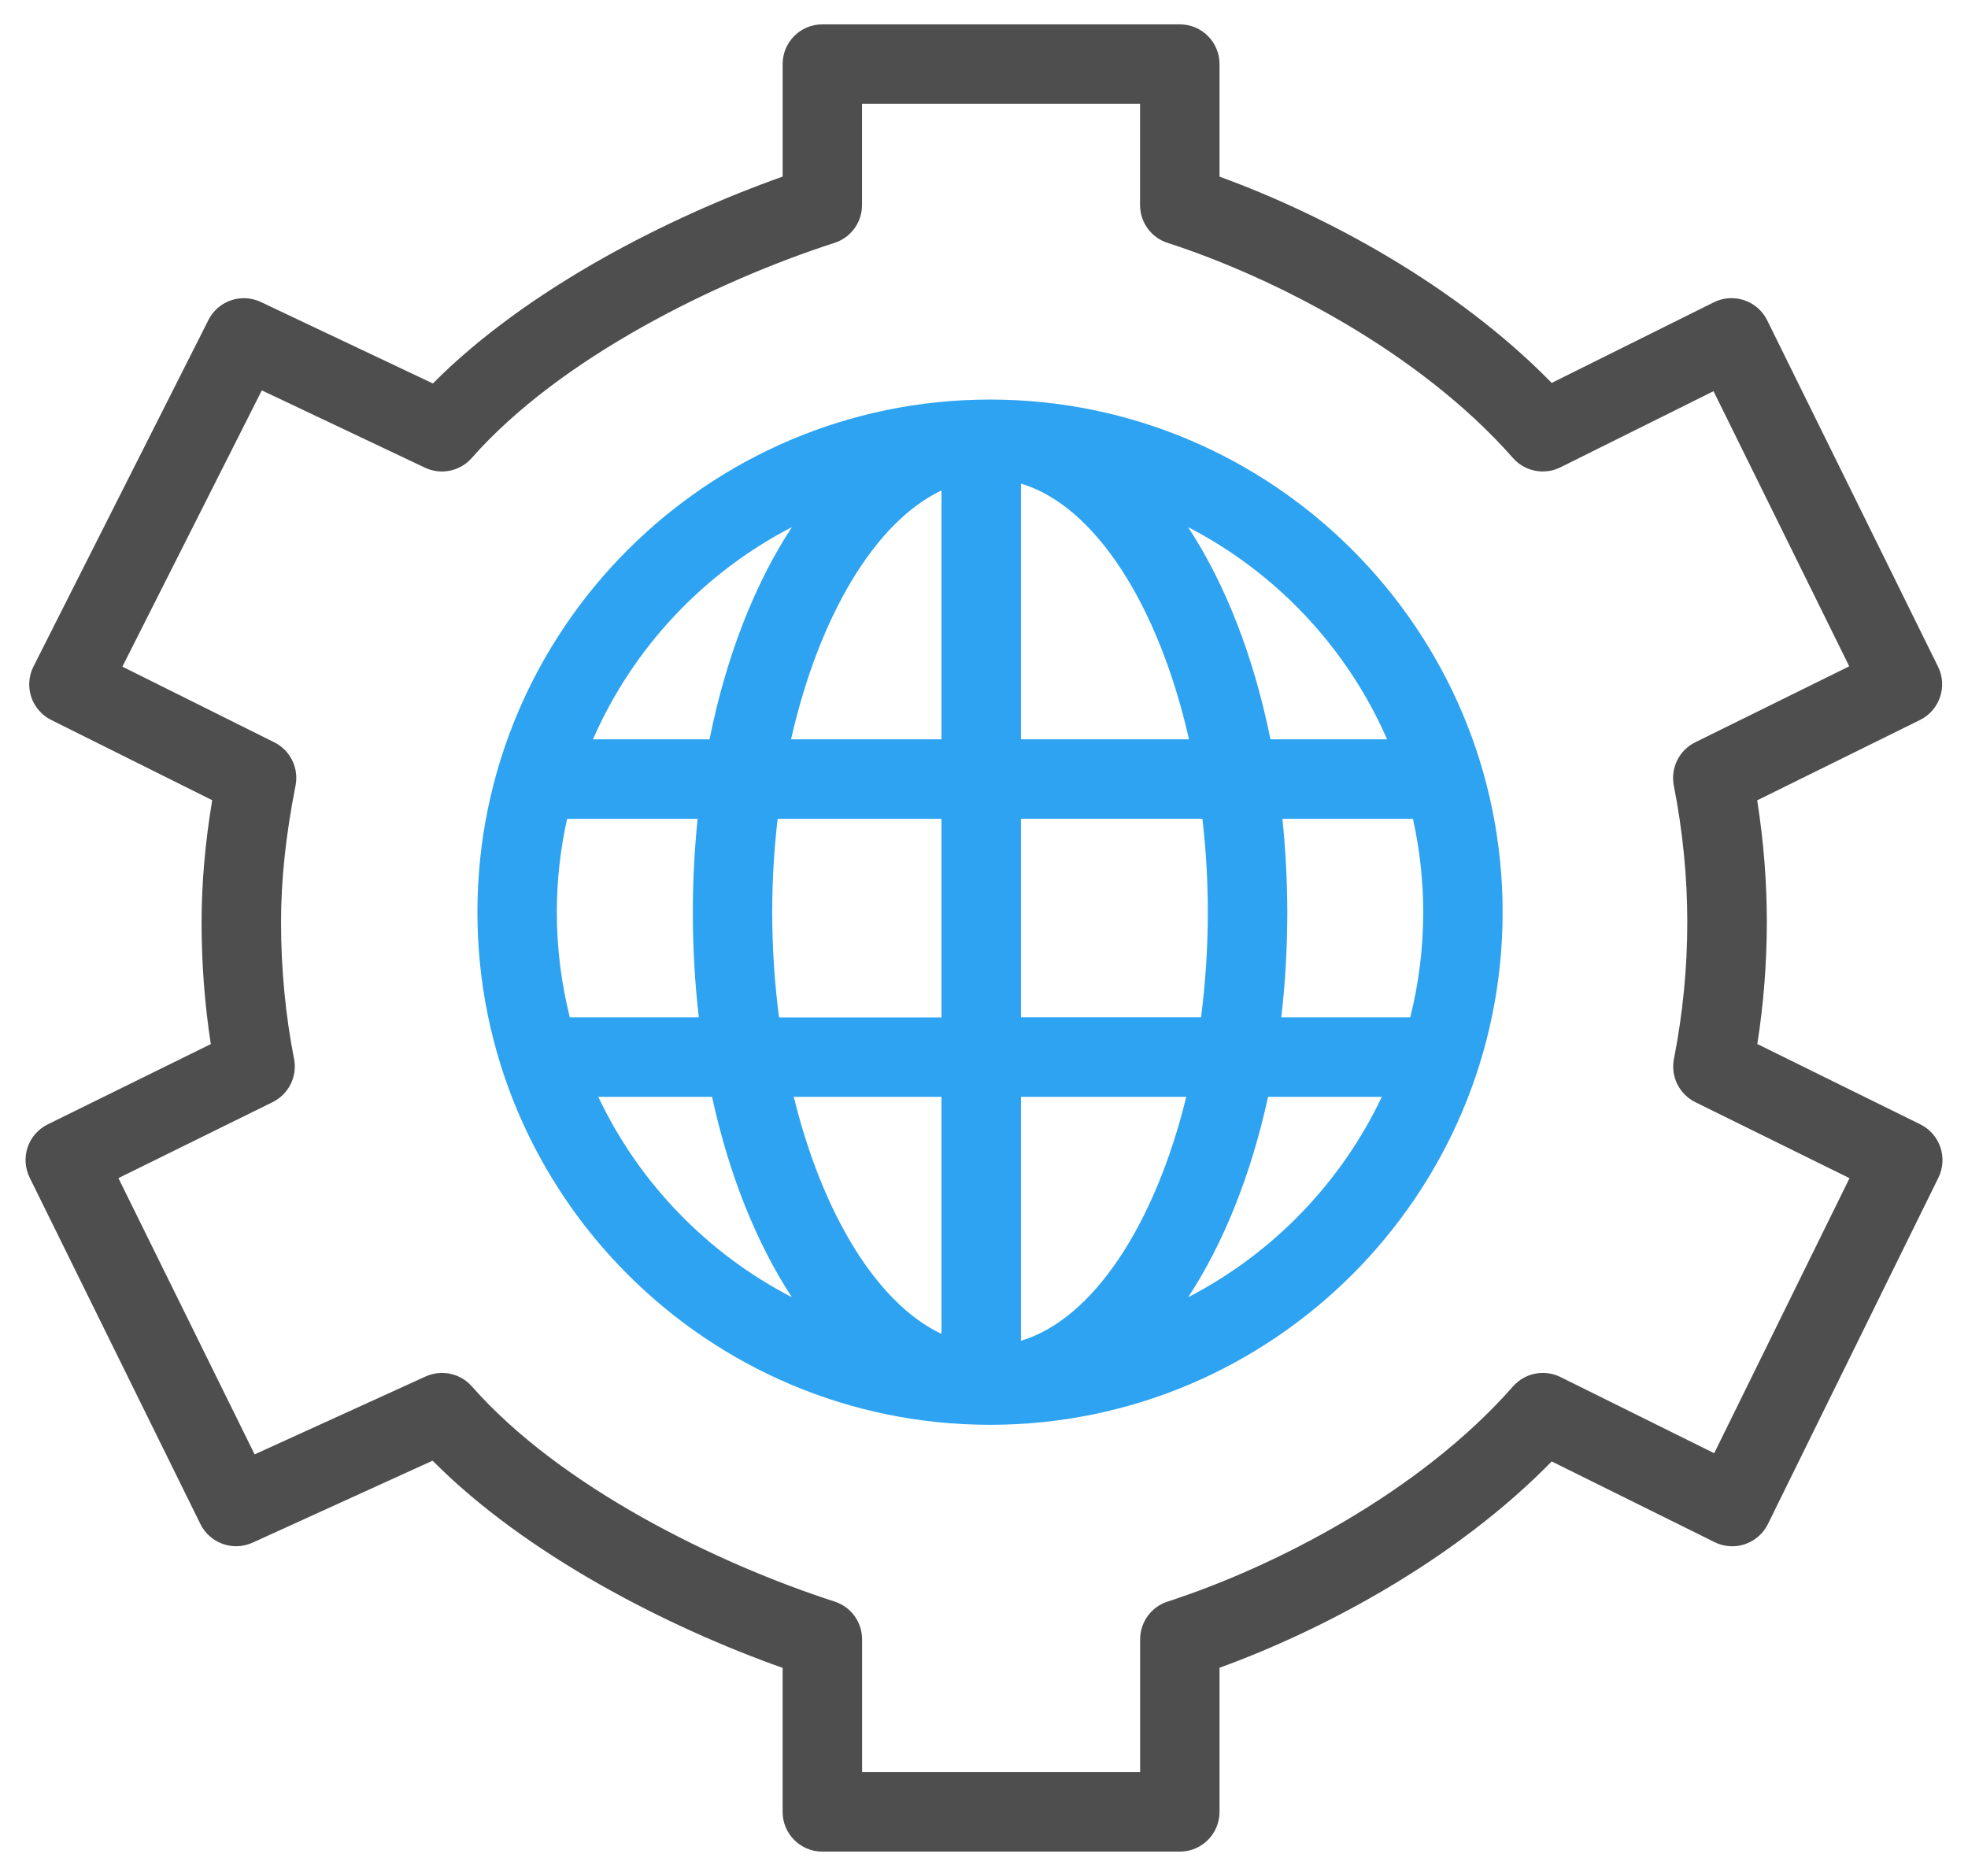 <?xml version="1.0" encoding="utf-8"?>
<!-- Generator: Adobe Illustrator 24.1.2, SVG Export Plug-In . SVG Version: 6.00 Build 0)  -->
<svg version="1.1" id="Layer_1" xmlns="http://www.w3.org/2000/svg" xmlns:xlink="http://www.w3.org/1999/xlink" x="0px" y="0px"
	 viewBox="0 0 287.52 274.05" style="enable-background:new 0 0 287.52 274.05;" xml:space="preserve">
<style type="text/css">
	.st0{fill:#2EA3F2;}
	.st1{fill:#4E4E4E;}
</style>
<g id="Configure">
	<path class="st0" d="M144.64,58.37c-41.3,0-74.89,33.6-74.89,74.89s33.6,74.89,74.89,74.89c41.29,0,74.89-33.6,74.89-74.89
		S185.93,58.37,144.64,58.37z M202.65,108.01h-17.04c-2.44-12.13-6.61-22.73-12.03-31C186.49,83.68,196.81,94.64,202.65,108.01z
		 M81.35,133.26c0-4.68,0.53-9.25,1.5-13.64h19.07c-0.45,4.42-0.7,8.97-0.7,13.64c0,5.28,0.3,10.42,0.88,15.37H83.25
		C82.02,143.71,81.35,138.56,81.35,133.26z M112.82,133.26c0-4.67,0.28-9.23,0.79-13.64h23.94v29.02h-23.73
		C113.17,143.69,112.82,138.54,112.82,133.26z M149.16,70.65c10.86,3.23,20.14,17.86,24.55,37.36h-24.55V70.65z M137.55,71.65v36.36
		h-21.98C119.63,90.07,127.81,76.26,137.55,71.65z M137.55,160.24v34.63c-9.43-4.46-17.39-17.53-21.58-34.63H137.55z M149.16,195.87
		v-35.63h24.15C168.75,178.87,159.7,192.73,149.16,195.87z M149.16,148.63v-29.02h26.51c0.51,4.41,0.79,8.98,0.79,13.64
		c0,5.28-0.35,10.43-0.99,15.37H149.16z M187.36,119.62h19.07c0.97,4.4,1.5,8.96,1.5,13.64c0,5.3-0.66,10.45-1.9,15.37h-18.84
		c0.58-4.95,0.88-10.09,0.88-15.37C188.06,128.58,187.81,124.03,187.36,119.62z M115.69,77.01c-5.42,8.27-9.59,18.87-12.03,31H86.63
		C92.47,94.64,102.79,83.68,115.69,77.01z M87.41,160.24h16.62c2.48,11.41,6.51,21.4,11.66,29.27
		C103.35,183.13,93.36,172.82,87.41,160.24z M173.59,189.51c5.16-7.87,9.18-17.86,11.67-29.27h16.62
		C195.91,172.82,185.93,183.13,173.59,189.51z"/>
	<path class="st1" d="M280.56,164.26l-23.82-11.74c0.92-5.89,1.39-11.86,1.39-17.8c0-5.89-0.47-11.86-1.41-17.8l23.79-11.74
		c2.87-1.42,4.05-4.9,2.64-7.77l-24.97-50.62c-0.68-1.38-1.89-2.44-3.35-2.93c-1.46-0.49-3.06-0.39-4.44,0.3L226.7,55.94
		c-13.96-14.29-33.25-24.59-48.53-30.13V9.36c0-3.21-2.6-5.8-5.8-5.8h-52.23c-3.21,0-5.8,2.6-5.8,5.8v16.44
		c-16.76,5.94-37.43,16.46-51.1,30.22l-25.13-11.9c-2.84-1.35-6.25-0.18-7.66,2.63L4.89,97.37c-0.7,1.38-0.81,2.98-0.33,4.44
		c0.49,1.47,1.54,2.68,2.92,3.37L31,116.9c-1.04,6.3-1.55,12.17-1.55,17.83c0,6.04,0.45,12.01,1.35,17.8L6.97,164.26
		c-1.38,0.68-2.44,1.88-2.93,3.34c-0.5,1.46-0.39,3.05,0.29,4.43l24.95,50.62c1.39,2.81,4.76,4.01,7.61,2.72l26.31-11.98
		c13.68,13.78,34.37,24.32,51.14,30.27v21.04c0,3.21,2.6,5.8,5.8,5.8h52.23c3.21,0,5.8-2.6,5.8-5.8v-21.06
		c15.28-5.54,34.57-15.84,48.53-30.14l23.8,11.79c1.38,0.69,2.98,0.79,4.44,0.3c1.46-0.5,2.66-1.55,3.34-2.93l24.92-50.62
		C284.61,169.15,283.43,165.68,280.56,164.26z M250.44,212.3l-22.46-11.13c-2.35-1.16-5.19-0.61-6.93,1.37
		c-13.71,15.58-35.06,26.45-50.46,31.43c-2.39,0.77-4.02,3-4.02,5.52v19.4h-40.62v-19.4c0-2.52-1.62-4.75-4.02-5.52
		c-17.11-5.53-40.02-16.69-52.99-31.43c-1.69-1.92-4.43-2.5-6.76-1.45L37.2,212.47l-19.9-40.36l22.53-11.1
		c2.35-1.16,3.64-3.75,3.13-6.33c-1.26-6.41-1.9-13.13-1.9-19.96c0-6.19,0.69-12.71,2.12-19.96c0.5-2.56-0.77-5.15-3.1-6.31
		L17.88,97.39l20.37-40.36l23.83,11.29c2.34,1.11,5.13,0.53,6.84-1.41c12.97-14.73,35.88-25.89,53-31.43c2.4-0.77,4.02-3,4.02-5.52
		v-14.8h40.62v14.8c0,2.52,1.62,4.75,4.02,5.52c15.4,4.98,36.75,15.85,50.46,31.43c1.74,1.97,4.59,2.53,6.94,1.36l22.36-11.12
		l19.83,40.19l-22.5,11.1c-2.35,1.16-3.63,3.75-3.13,6.33c1.31,6.65,1.97,13.37,1.97,19.96c0,6.68-0.66,13.39-1.95,19.96
		c-0.51,2.57,0.78,5.17,3.13,6.33l22.52,11.1L250.44,212.3z"/>
</g>
</svg>
